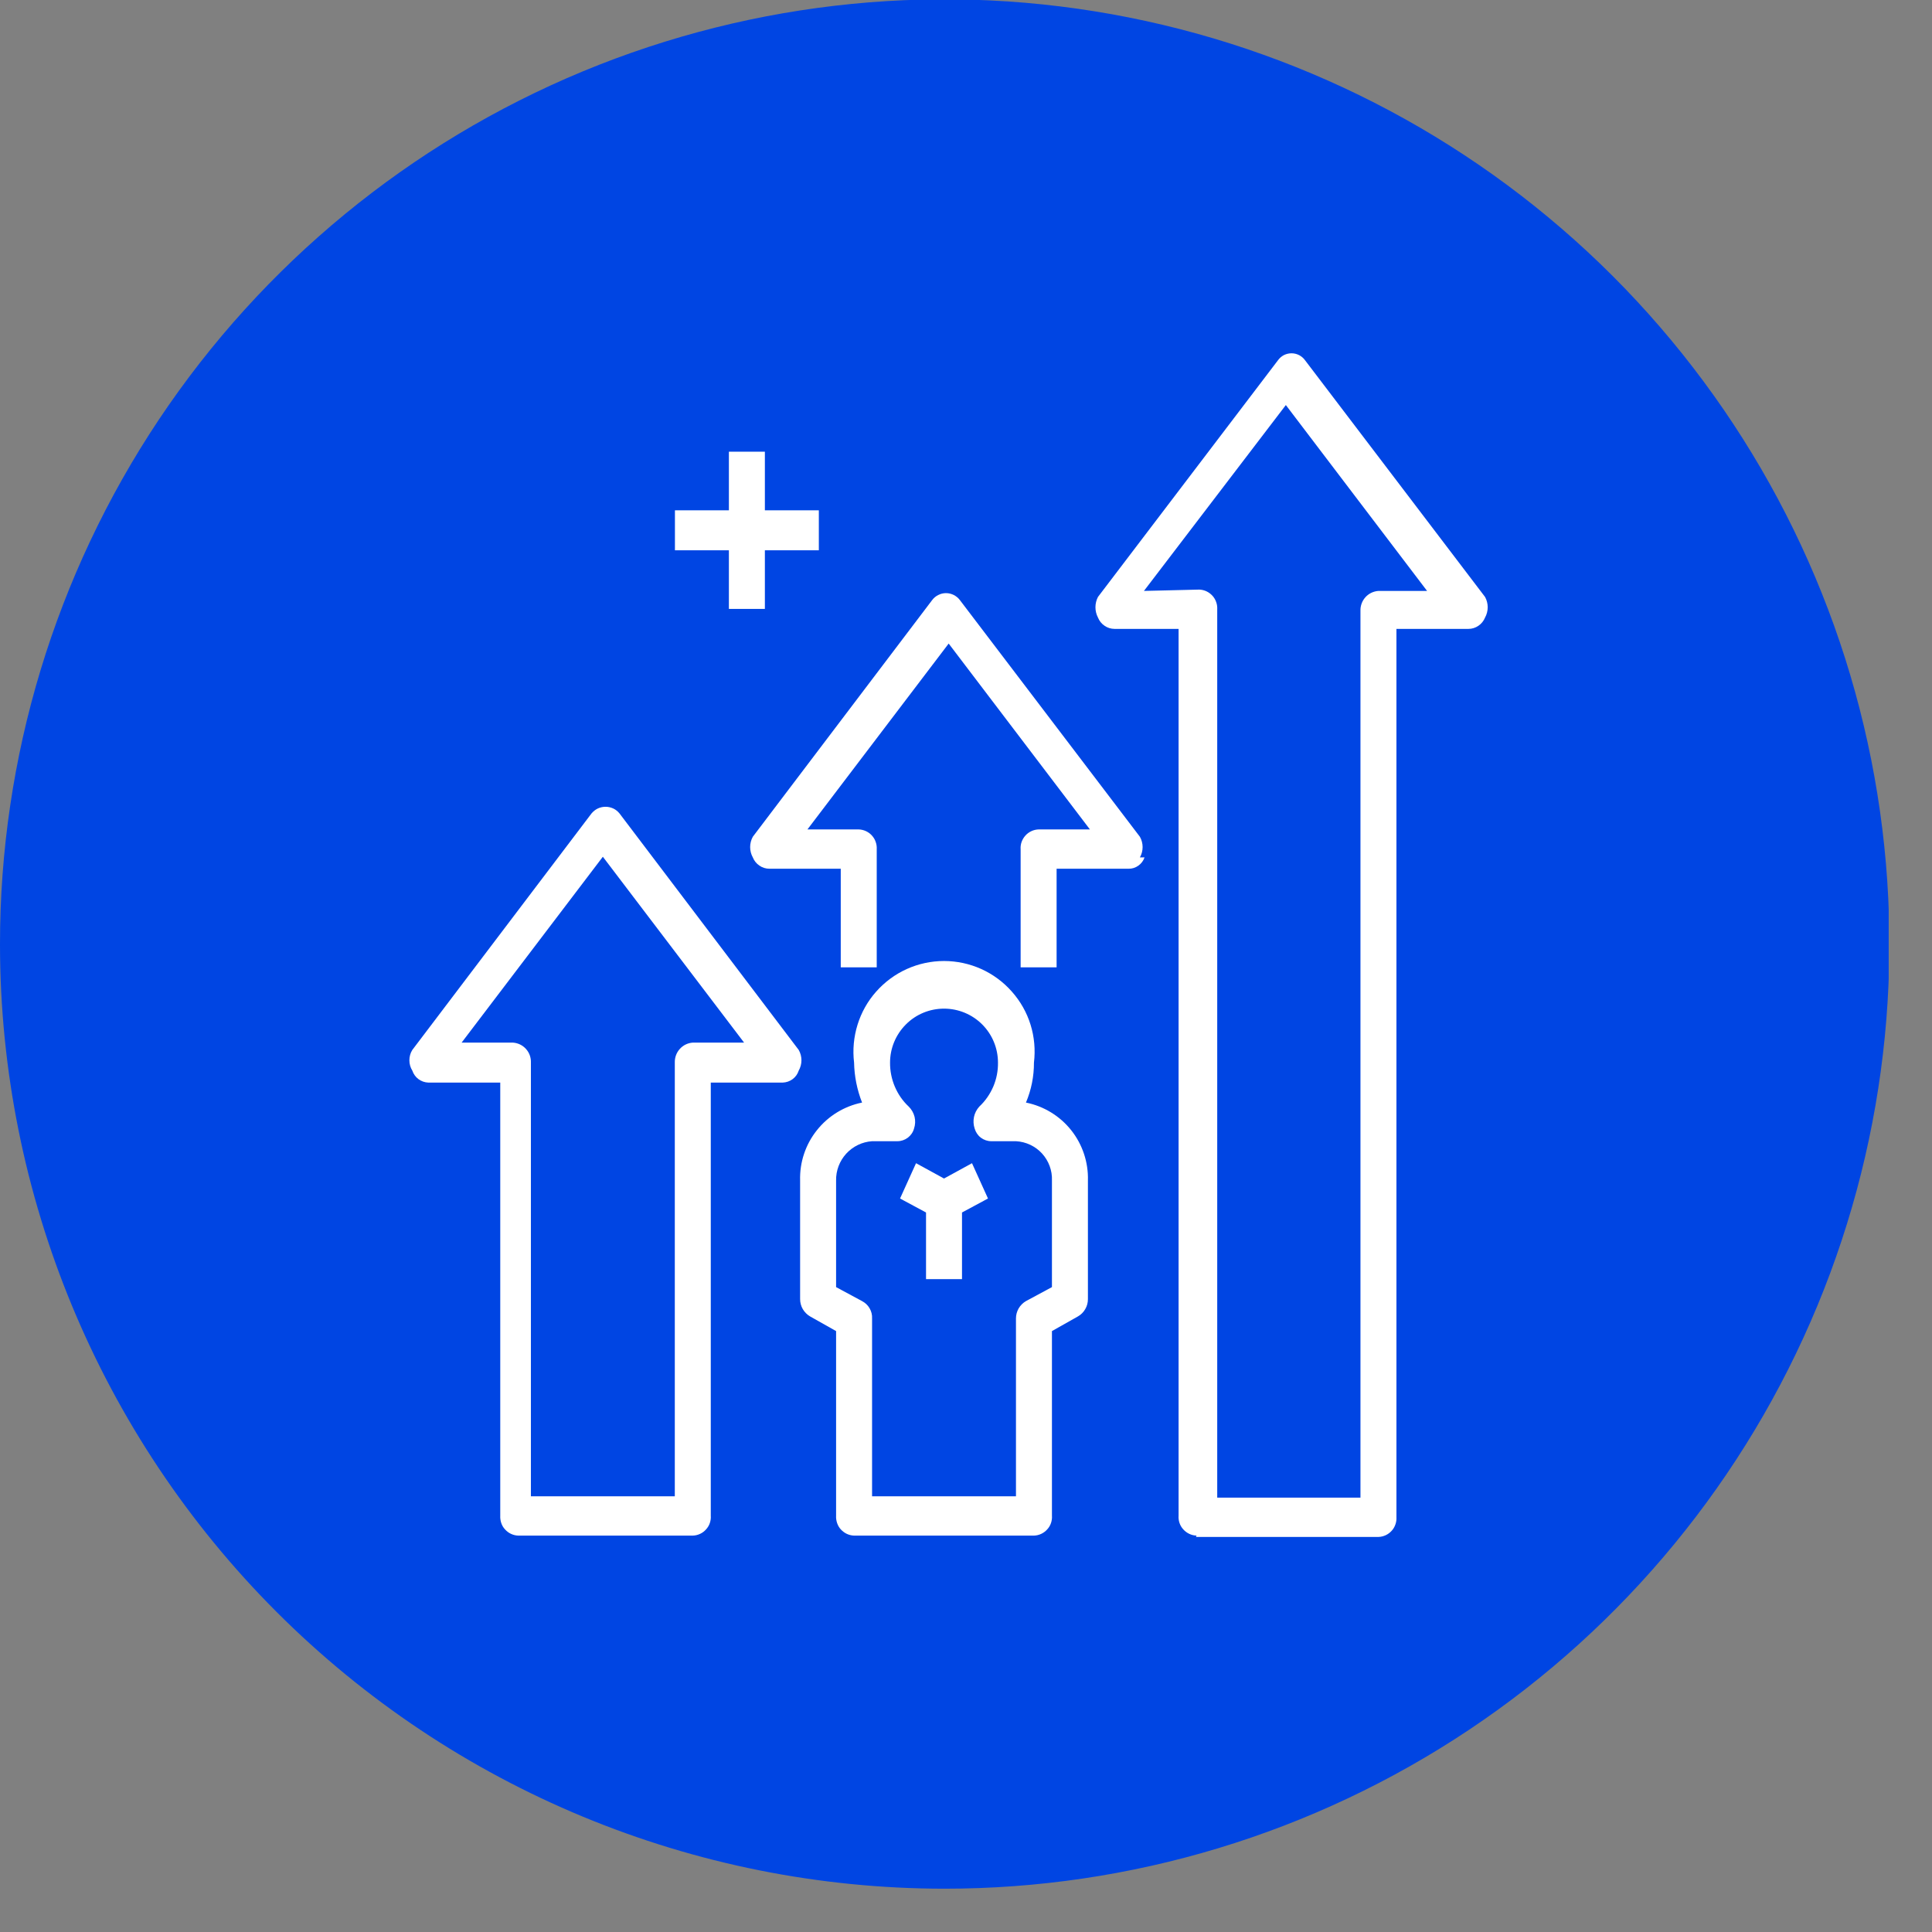 <svg width="29" height="29" viewBox="0 0 29 29" fill="none" xmlns="http://www.w3.org/2000/svg">
<rect x="0" y="0" width="29" height="29" fill="#808080" stroke="none"/>
<g clip-path="url(#clip0_499_952)">
<path d="M14.17 28.35C16.975 28.352 19.718 27.522 22.052 25.964C24.385 24.407 26.204 22.192 27.279 19.601C28.353 17.01 28.635 14.158 28.088 11.406C27.541 8.654 26.19 6.127 24.207 4.143C22.223 2.159 19.695 0.809 16.944 0.262C14.192 -0.285 11.34 -0.003 8.749 1.071C6.157 2.146 3.943 3.965 2.385 6.298C0.828 8.632 -0.002 11.375 3.52564e-06 14.18C0.003 17.937 1.496 21.54 4.153 24.197C6.81 26.854 10.413 28.347 14.17 28.35Z" fill="#0045E3"/>
<path d="M12.55 17.72C12.547 17.571 12.602 17.427 12.702 17.317C12.803 17.207 12.942 17.14 13.09 17.13H13.47C13.527 17.13 13.582 17.111 13.627 17.077C13.672 17.043 13.705 16.995 13.72 16.94C13.739 16.883 13.742 16.822 13.728 16.764C13.713 16.705 13.683 16.652 13.64 16.61C13.55 16.526 13.479 16.423 13.431 16.309C13.383 16.196 13.359 16.073 13.36 15.95C13.36 15.735 13.446 15.529 13.598 15.377C13.749 15.225 13.955 15.14 14.17 15.14C14.385 15.14 14.591 15.225 14.743 15.377C14.895 15.529 14.98 15.735 14.98 15.95C14.982 16.073 14.958 16.196 14.91 16.309C14.861 16.423 14.79 16.526 14.7 16.61C14.66 16.654 14.632 16.707 14.62 16.765C14.608 16.823 14.611 16.884 14.63 16.94C14.646 16.995 14.678 17.043 14.723 17.077C14.768 17.111 14.823 17.13 14.88 17.13H15.25C15.4 17.138 15.54 17.204 15.641 17.314C15.742 17.425 15.796 17.57 15.79 17.72V19.32L15.4 19.53C15.355 19.556 15.317 19.594 15.29 19.64C15.264 19.686 15.25 19.737 15.25 19.79V22.46H13.09V19.79C13.093 19.737 13.08 19.684 13.053 19.638C13.027 19.592 12.987 19.555 12.94 19.53L12.55 19.32V17.72ZM12.82 23.05H15.52C15.558 23.049 15.595 23.04 15.629 23.024C15.663 23.008 15.694 22.985 15.719 22.957C15.744 22.93 15.764 22.897 15.776 22.861C15.788 22.825 15.793 22.788 15.79 22.75V19.98L16.18 19.76C16.226 19.734 16.264 19.696 16.29 19.65C16.317 19.605 16.33 19.553 16.33 19.5V17.72C16.338 17.447 16.249 17.179 16.079 16.965C15.909 16.751 15.668 16.604 15.4 16.55C15.48 16.36 15.521 16.156 15.52 15.95C15.543 15.759 15.526 15.565 15.469 15.381C15.412 15.197 15.316 15.028 15.188 14.884C15.061 14.74 14.904 14.624 14.729 14.545C14.553 14.466 14.363 14.425 14.17 14.425C13.978 14.425 13.787 14.466 13.612 14.545C13.436 14.624 13.28 14.74 13.152 14.884C13.024 15.028 12.929 15.197 12.872 15.381C12.815 15.565 12.797 15.759 12.82 15.95C12.824 16.156 12.865 16.359 12.94 16.55C12.672 16.604 12.432 16.751 12.262 16.965C12.091 17.179 12.002 17.447 12.01 17.72V19.5C12.01 19.553 12.024 19.605 12.05 19.65C12.077 19.696 12.115 19.734 12.16 19.76L12.55 19.98V22.75C12.548 22.788 12.553 22.825 12.565 22.861C12.577 22.897 12.596 22.93 12.621 22.957C12.647 22.985 12.677 23.008 12.711 23.024C12.746 23.04 12.783 23.049 12.82 23.05Z" fill="white"/>
<path d="M13.9 19.2H14.44V18.2L14.83 17.99L14.59 17.46L14.17 17.69L13.75 17.46L13.51 17.99L13.9 18.2V19.2Z" fill="white"/>
<path d="M6.929 15.65L9.049 12.86L11.169 15.65H10.399C10.324 15.655 10.254 15.689 10.204 15.745C10.153 15.801 10.127 15.875 10.129 15.95V22.46H7.969V15.95C7.972 15.875 7.946 15.801 7.895 15.745C7.845 15.689 7.775 15.655 7.699 15.65H6.929ZM7.699 23.05H10.399C10.437 23.049 10.474 23.04 10.508 23.024C10.543 23.008 10.573 22.985 10.598 22.957C10.623 22.93 10.643 22.897 10.655 22.861C10.667 22.825 10.672 22.788 10.669 22.75V16.25H11.749C11.803 16.248 11.855 16.23 11.898 16.198C11.941 16.166 11.973 16.121 11.989 16.07C12.016 16.023 12.03 15.969 12.03 15.915C12.03 15.861 12.016 15.807 11.989 15.76L9.299 12.21C9.274 12.179 9.242 12.153 9.206 12.136C9.169 12.119 9.13 12.11 9.089 12.11C9.049 12.11 9.009 12.119 8.973 12.136C8.937 12.153 8.905 12.179 8.879 12.21L6.189 15.76C6.16 15.806 6.145 15.86 6.145 15.915C6.145 15.97 6.16 16.024 6.189 16.07C6.206 16.121 6.238 16.166 6.281 16.198C6.324 16.23 6.376 16.248 6.429 16.25H7.509V22.75C7.507 22.788 7.512 22.825 7.524 22.861C7.536 22.897 7.555 22.93 7.581 22.957C7.606 22.985 7.636 23.008 7.671 23.024C7.705 23.04 7.742 23.049 7.779 23.05" fill="white"/>
<path d="M17.11 12.87C17.137 12.823 17.151 12.769 17.151 12.715C17.151 12.661 17.137 12.607 17.11 12.56L14.41 9.01C14.386 8.977 14.354 8.95 14.318 8.932C14.281 8.913 14.241 8.903 14.2 8.903C14.159 8.903 14.118 8.913 14.082 8.932C14.046 8.95 14.014 8.977 13.99 9.01L11.3 12.56C11.274 12.607 11.26 12.661 11.26 12.715C11.26 12.769 11.274 12.823 11.3 12.87C11.32 12.92 11.354 12.963 11.399 12.993C11.443 13.024 11.496 13.04 11.55 13.04H12.62V14.52H13.16V12.75C13.162 12.712 13.158 12.675 13.145 12.639C13.133 12.603 13.114 12.571 13.089 12.543C13.063 12.514 13.033 12.492 12.999 12.476C12.964 12.46 12.927 12.451 12.89 12.45H12.12L14.24 9.66L16.36 12.45H15.59C15.552 12.451 15.515 12.46 15.481 12.476C15.447 12.492 15.416 12.514 15.391 12.543C15.366 12.571 15.347 12.603 15.334 12.639C15.322 12.675 15.317 12.712 15.32 12.75V14.52H15.86V13.04H16.94C16.993 13.041 17.044 13.025 17.087 12.994C17.131 12.963 17.163 12.92 17.18 12.87" fill="white"/>
<path d="M17.171 8.87L19.301 6.08L21.421 8.87H20.691C20.616 8.875 20.545 8.909 20.495 8.965C20.445 9.021 20.418 9.095 20.421 9.17V22.48H18.271V9.15C18.273 9.112 18.269 9.075 18.256 9.039C18.244 9.003 18.225 8.971 18.2 8.943C18.174 8.915 18.144 8.892 18.11 8.876C18.076 8.86 18.038 8.851 18.001 8.85L17.171 8.87ZM17.951 23.07H20.691C20.729 23.069 20.765 23.06 20.8 23.044C20.834 23.028 20.864 23.006 20.89 22.977C20.915 22.95 20.934 22.917 20.946 22.881C20.959 22.845 20.963 22.808 20.961 22.77V9.44H22.041C22.095 9.44 22.147 9.424 22.192 9.393C22.236 9.363 22.271 9.32 22.291 9.27C22.317 9.223 22.331 9.169 22.331 9.115C22.331 9.061 22.317 9.007 22.291 8.96L19.591 5.41C19.568 5.377 19.537 5.35 19.501 5.331C19.466 5.313 19.426 5.303 19.386 5.303C19.346 5.303 19.306 5.313 19.27 5.331C19.235 5.35 19.204 5.377 19.181 5.41L16.481 8.96C16.456 9.008 16.443 9.061 16.443 9.115C16.443 9.169 16.456 9.222 16.481 9.27C16.501 9.32 16.535 9.363 16.58 9.393C16.624 9.424 16.677 9.44 16.731 9.44H17.691V22.75C17.688 22.788 17.693 22.825 17.705 22.861C17.717 22.897 17.737 22.93 17.762 22.957C17.787 22.985 17.818 23.008 17.852 23.024C17.886 23.04 17.923 23.049 17.961 23.05" fill="white"/>
<path d="M10.131 8.26H10.941V9.14H11.481V8.26H12.291V7.66H11.481V6.78H10.941V7.66H10.131V8.26Z" fill="white"/>
</g>
<defs>
<clipPath id="clip0_499_952">
<rect width="28.35" height="28.35" fill="white"/>
</clipPath>
</defs>
</svg>
